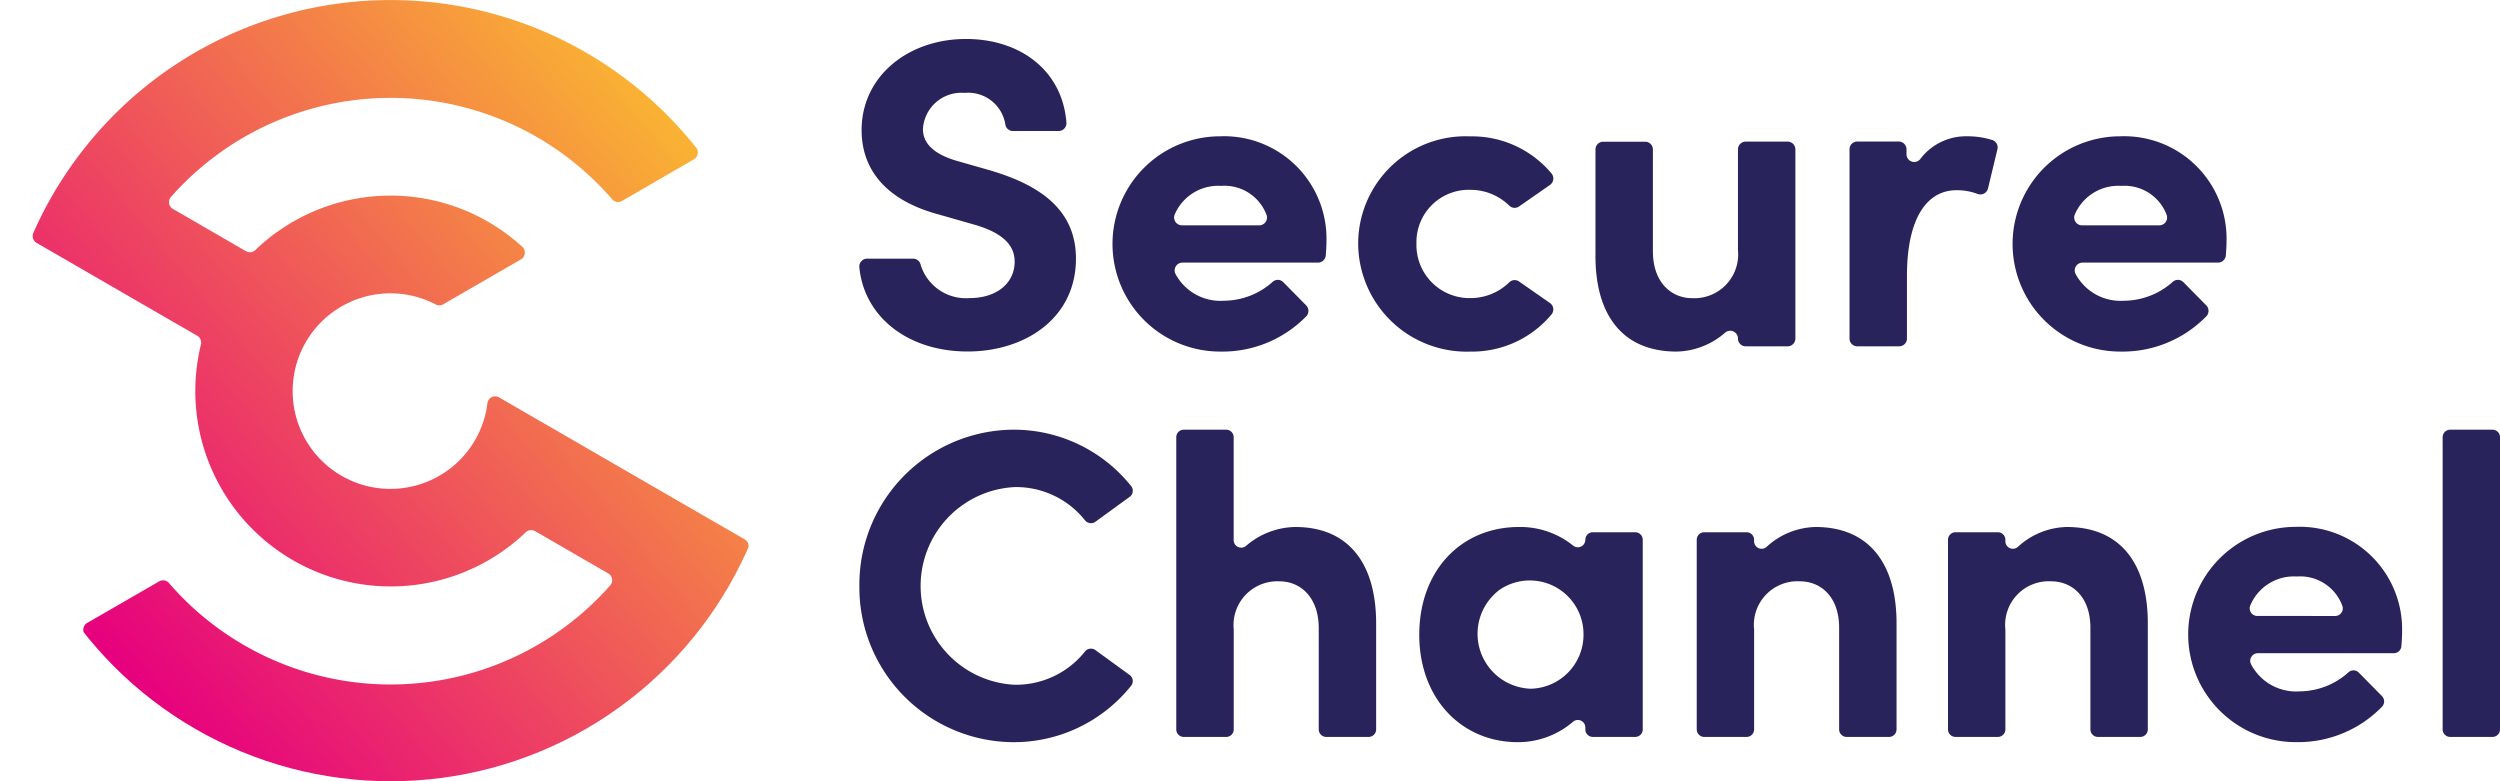 <svg id="Group_1" data-name="Group 1" xmlns="http://www.w3.org/2000/svg" xmlns:xlink="http://www.w3.org/1999/xlink" width="144" height="45" viewBox="0 0 144 45">
  <defs>
    <clipPath id="clip-path">
      <circle id="Ellipse_128" data-name="Ellipse 128" cx="22.5" cy="22.5" r="22.5" fill="none"/>
    </clipPath>
    <linearGradient id="linear-gradient" x1="0.114" y1="0.853" x2="0.886" y2="0.147" gradientUnits="objectBoundingBox">
      <stop offset="0" stop-color="#e6007e"/>
      <stop offset="1" stop-color="#f9b233"/>
    </linearGradient>
  </defs>
  <g id="Group_40" data-name="Group 40">
    <g id="Group_39" data-name="Group 39" clip-path="url(#clip-path)">
      <path id="Path_157" data-name="Path 157" d="M345.19,331.064a.455.455,0,0,1,.19.573,22.486,22.486,0,0,1-38.186,4.913.453.453,0,0,1,.131-.671l4.146-2.394a.447.447,0,0,1,.563.1,16.869,16.869,0,0,0,25.416.13.451.451,0,0,0-.117-.686l-4.215-2.437a.449.449,0,0,0-.537.069,11.256,11.256,0,0,1-18.708-10.819.448.448,0,0,0-.209-.5l-4.682-2.705-4.574-2.647a.454.454,0,0,1-.19-.573,22.378,22.378,0,0,1,2.653-4.5h0a22.475,22.475,0,0,1,35.528-.41.453.453,0,0,1-.131.671l-4.147,2.4a.447.447,0,0,1-.562-.1,16.869,16.869,0,0,0-25.416-.13.451.451,0,0,0,.117.686l4.211,2.437a.449.449,0,0,0,.537-.069,11.236,11.236,0,0,1,15.371-.189.453.453,0,0,1-.074.728l-4.481,2.59a.452.452,0,0,1-.438,0,5.632,5.632,0,1,0,.22,9.873,5.626,5.626,0,0,0,2.768-4.171.451.451,0,0,1,.671-.344l4.588,2.652,4.977,2.88Z" transform="translate(-302.299 -300)" fill="url(#linear-gradient)"/>
    </g>
  </g>
  <g id="Group_43" data-name="Group 43" transform="translate(49.5 2.25)">
    <g id="Group_41" data-name="Group 41" transform="translate(0 22.5)">
      <path id="Path_158" data-name="Path 158" d="M410,363.987A8.925,8.925,0,0,1,418.833,355a8.651,8.651,0,0,1,6.827,3.256.432.432,0,0,1-.092.614l-1.975,1.435a.438.438,0,0,1-.6-.088,5.067,5.067,0,0,0-4.035-1.911,5.7,5.7,0,0,0-.025,11.386,5.086,5.086,0,0,0,4.059-1.911.438.438,0,0,1,.6-.088l1.975,1.435a.432.432,0,0,1,.092.614A8.651,8.651,0,0,1,418.833,373,8.916,8.916,0,0,1,410,363.987Z" transform="translate(-410 -355)" fill="#29235c"/>
      <path id="Path_159" data-name="Path 159" d="M462.079,366.234v6.029a.434.434,0,0,1-.434.434h-2.439a.434.434,0,0,1-.434-.434v-5.827c0-1.843-1.111-2.7-2.246-2.7a2.523,2.523,0,0,0-2.65,2.777v5.751a.434.434,0,0,1-.434.434H451a.434.434,0,0,1-.434-.434V355.434A.434.434,0,0,1,451,355h2.439a.434.434,0,0,1,.434.434v5.926a.432.432,0,0,0,.719.326,4.443,4.443,0,0,1,2.815-1.081C460.488,360.6,462.1,362.7,462.079,366.234Z" transform="translate(-432.313 -355)" fill="#29235c"/>
      <path id="Path_160" data-name="Path 160" d="M491.658,367.757H494.1a.434.434,0,0,1,.434.434v10.922a.434.434,0,0,1-.434.434h-2.439a.434.434,0,0,1-.434-.434v-.108a.431.431,0,0,0-.718-.324,4.854,4.854,0,0,1-3.169,1.168c-3.256,0-5.679-2.525-5.679-6.185s2.372-6.21,5.755-6.21a4.86,4.86,0,0,1,3.1,1.066.432.432,0,0,0,.711-.33h0A.434.434,0,0,1,491.658,367.757Zm-.536,5.908a3.093,3.093,0,0,0-4.836-2.592.582.582,0,0,0-.083.066,3.165,3.165,0,0,0,1.866,5.631A3.108,3.108,0,0,0,491.122,373.665Z" transform="translate(-449.412 -361.85)" fill="#29235c"/>
      <path id="Path_161" data-name="Path 161" d="M528.693,373.084v6.029a.434.434,0,0,1-.434.434h-2.439a.434.434,0,0,1-.434-.434v-5.852c0-1.843-1.11-2.676-2.246-2.676a2.511,2.511,0,0,0-2.651,2.777v5.751a.434.434,0,0,1-.434.434h-2.437a.434.434,0,0,1-.434-.434V368.191a.434.434,0,0,1,.434-.434h2.437a.434.434,0,0,1,.434.434v.084a.432.432,0,0,0,.729.316,4.288,4.288,0,0,1,2.806-1.136C527.1,367.455,528.718,369.55,528.693,373.084Z" transform="translate(-468.952 -361.85)" fill="#29235c"/>
      <path id="Path_162" data-name="Path 162" d="M560.855,373.084v6.029a.434.434,0,0,1-.434.434h-2.439a.434.434,0,0,1-.434-.434v-5.852c0-1.843-1.11-2.676-2.246-2.676a2.511,2.511,0,0,0-2.651,2.777v5.751a.434.434,0,0,1-.434.434h-2.437a.434.434,0,0,1-.434-.434V368.191a.434.434,0,0,1,.434-.434h2.437a.434.434,0,0,1,.434.434v.084a.432.432,0,0,0,.729.316,4.288,4.288,0,0,1,2.806-1.136C559.265,367.455,560.88,369.55,560.855,373.084Z" transform="translate(-486.641 -361.85)" fill="#29235c"/>
      <path id="Path_163" data-name="Path 163" d="M591.851,374.726h-7.84a.438.438,0,0,0-.387.637,2.932,2.932,0,0,0,2.794,1.559,4.24,4.24,0,0,0,2.82-1.1.427.427,0,0,1,.592.021l1.336,1.354a.44.44,0,0,1,.01.6,6.733,6.733,0,0,1-4.96,2.05,6.2,6.2,0,1,1-.026-12.4,5.9,5.9,0,0,1,6.134,6.008c0,.24-.014.52-.041.859A.438.438,0,0,1,591.851,374.726Zm-3.379-2.146a.438.438,0,0,0,.414-.573,2.583,2.583,0,0,0-2.62-1.7,2.724,2.724,0,0,0-2.683,1.658.438.438,0,0,0,.4.614Z" transform="translate(-503.463 -361.85)" fill="#29235c"/>
      <path id="Path_164" data-name="Path 164" d="M612.657,372.263V355.434a.434.434,0,0,1,.434-.434h2.437a.434.434,0,0,1,.434.434v16.829a.434.434,0,0,1-.434.434h-2.437A.434.434,0,0,1,612.657,372.263Z" transform="translate(-521.461 -355)" fill="#29235c"/>
    </g>
    <g id="Group_42" data-name="Group 42">
      <path id="Path_165" data-name="Path 165" d="M410.45,317.648h2.645a.446.446,0,0,1,.436.36,2.725,2.725,0,0,0,2.813,1.912c1.566,0,2.6-.858,2.6-2.1,0-.959-.707-1.641-2.2-2.095l-2.121-.607c-3.813-1.009-4.495-3.306-4.495-4.872,0-3.1,2.676-5.251,6.01-5.251,3.116,0,5.549,1.8,5.788,4.809a.453.453,0,0,1-.448.493h-2.632a.445.445,0,0,1-.439-.38,2.163,2.163,0,0,0-2.345-1.816,2.218,2.218,0,0,0-2.4,2.07c0,.43.126,1.313,1.945,1.843l1.944.555c2.627.783,4.924,2.121,4.924,5.075,0,3.459-2.955,5.352-6.237,5.352-3.509,0-5.979-2.052-6.24-4.856A.453.453,0,0,1,410.45,317.648Z" transform="translate(-410 -305)" fill="#29235c"/>
      <path id="Path_166" data-name="Path 166" d="M454.148,324.726H446.34a.451.451,0,0,0-.4.657,2.936,2.936,0,0,0,2.786,1.539,4.24,4.24,0,0,0,2.811-1.089.442.442,0,0,1,.611.021l1.319,1.336a.453.453,0,0,1,.011.621,6.743,6.743,0,0,1-4.955,2.04,6.2,6.2,0,1,1-.025-12.4,5.9,5.9,0,0,1,6.137,6.008c0,.237-.013.513-.04.846A.452.452,0,0,1,454.148,324.726Zm-3.388-2.146a.451.451,0,0,0,.427-.591,2.586,2.586,0,0,0-2.613-1.682,2.727,2.727,0,0,0-2.677,1.638.452.452,0,0,0,.41.634Z" transform="translate(-427.73 -311.85)" fill="#29235c"/>
      <path id="Path_167" data-name="Path 167" d="M473.847,323.615a6.188,6.188,0,0,1,6.464-6.16,5.96,5.96,0,0,1,4.668,2.132.452.452,0,0,1-.083.664l-1.781,1.241a.442.442,0,0,1-.568-.05,3.19,3.19,0,0,0-2.212-.907,3.012,3.012,0,0,0-3.131,3.08,3.058,3.058,0,0,0,3.131,3.155,3.193,3.193,0,0,0,2.212-.906.442.442,0,0,1,.567-.05l1.781,1.241a.452.452,0,0,1,.082.664,5.959,5.959,0,0,1-4.668,2.133A6.251,6.251,0,0,1,473.847,323.615Z" transform="translate(-445.116 -311.85)" fill="#29235c"/>
      <path id="Path_168" data-name="Path 168" d="M512.874,318.126h2.412a.448.448,0,0,1,.448.448v10.895a.448.448,0,0,1-.448.448h-2.412a.447.447,0,0,1-.448-.448h0a.446.446,0,0,0-.747-.331,4.375,4.375,0,0,1-2.789,1.082c-3.081,0-4.7-2.07-4.671-5.6v-6.041a.448.448,0,0,1,.448-.448h2.412a.448.448,0,0,1,.448.448v5.864c0,1.843,1.111,2.7,2.247,2.7a2.524,2.524,0,0,0,2.652-2.777v-5.788A.448.448,0,0,1,512.874,318.126Z" transform="translate(-461.82 -312.219)" fill="#29235c"/>
      <path id="Path_169" data-name="Path 169" d="M545.253,318.2l-.543,2.259a.451.451,0,0,1-.6.31,3.382,3.382,0,0,0-1.215-.212c-1.691,0-2.853,1.59-2.853,4.948V329.1a.447.447,0,0,1-.448.448h-2.412a.447.447,0,0,1-.448-.448V318.2a.448.448,0,0,1,.448-.448h2.387a.448.448,0,0,1,.448.448v.289a.443.443,0,0,0,.8.261,3.3,3.3,0,0,1,2.66-1.3,4.765,4.765,0,0,1,1.493.219A.449.449,0,0,1,545.253,318.2Z" transform="translate(-479.702 -311.85)" fill="#29235c"/>
      <path id="Path_170" data-name="Path 170" d="M569.359,324.726h-7.808a.451.451,0,0,0-.4.657,2.937,2.937,0,0,0,2.786,1.539,4.245,4.245,0,0,0,2.812-1.09.442.442,0,0,1,.611.022l1.318,1.336a.453.453,0,0,1,.011.621,6.742,6.742,0,0,1-4.954,2.04,6.2,6.2,0,1,1-.027-12.4,5.9,5.9,0,0,1,6.137,6.008c0,.237-.014.513-.04.846A.452.452,0,0,1,569.359,324.726Zm-3.386-2.146a.451.451,0,0,0,.427-.591,2.588,2.588,0,0,0-2.615-1.681,2.727,2.727,0,0,0-2.677,1.638.452.452,0,0,0,.411.634Z" transform="translate(-491.096 -311.85)" fill="#29235c"/>
    </g>
  </g>
</svg>
